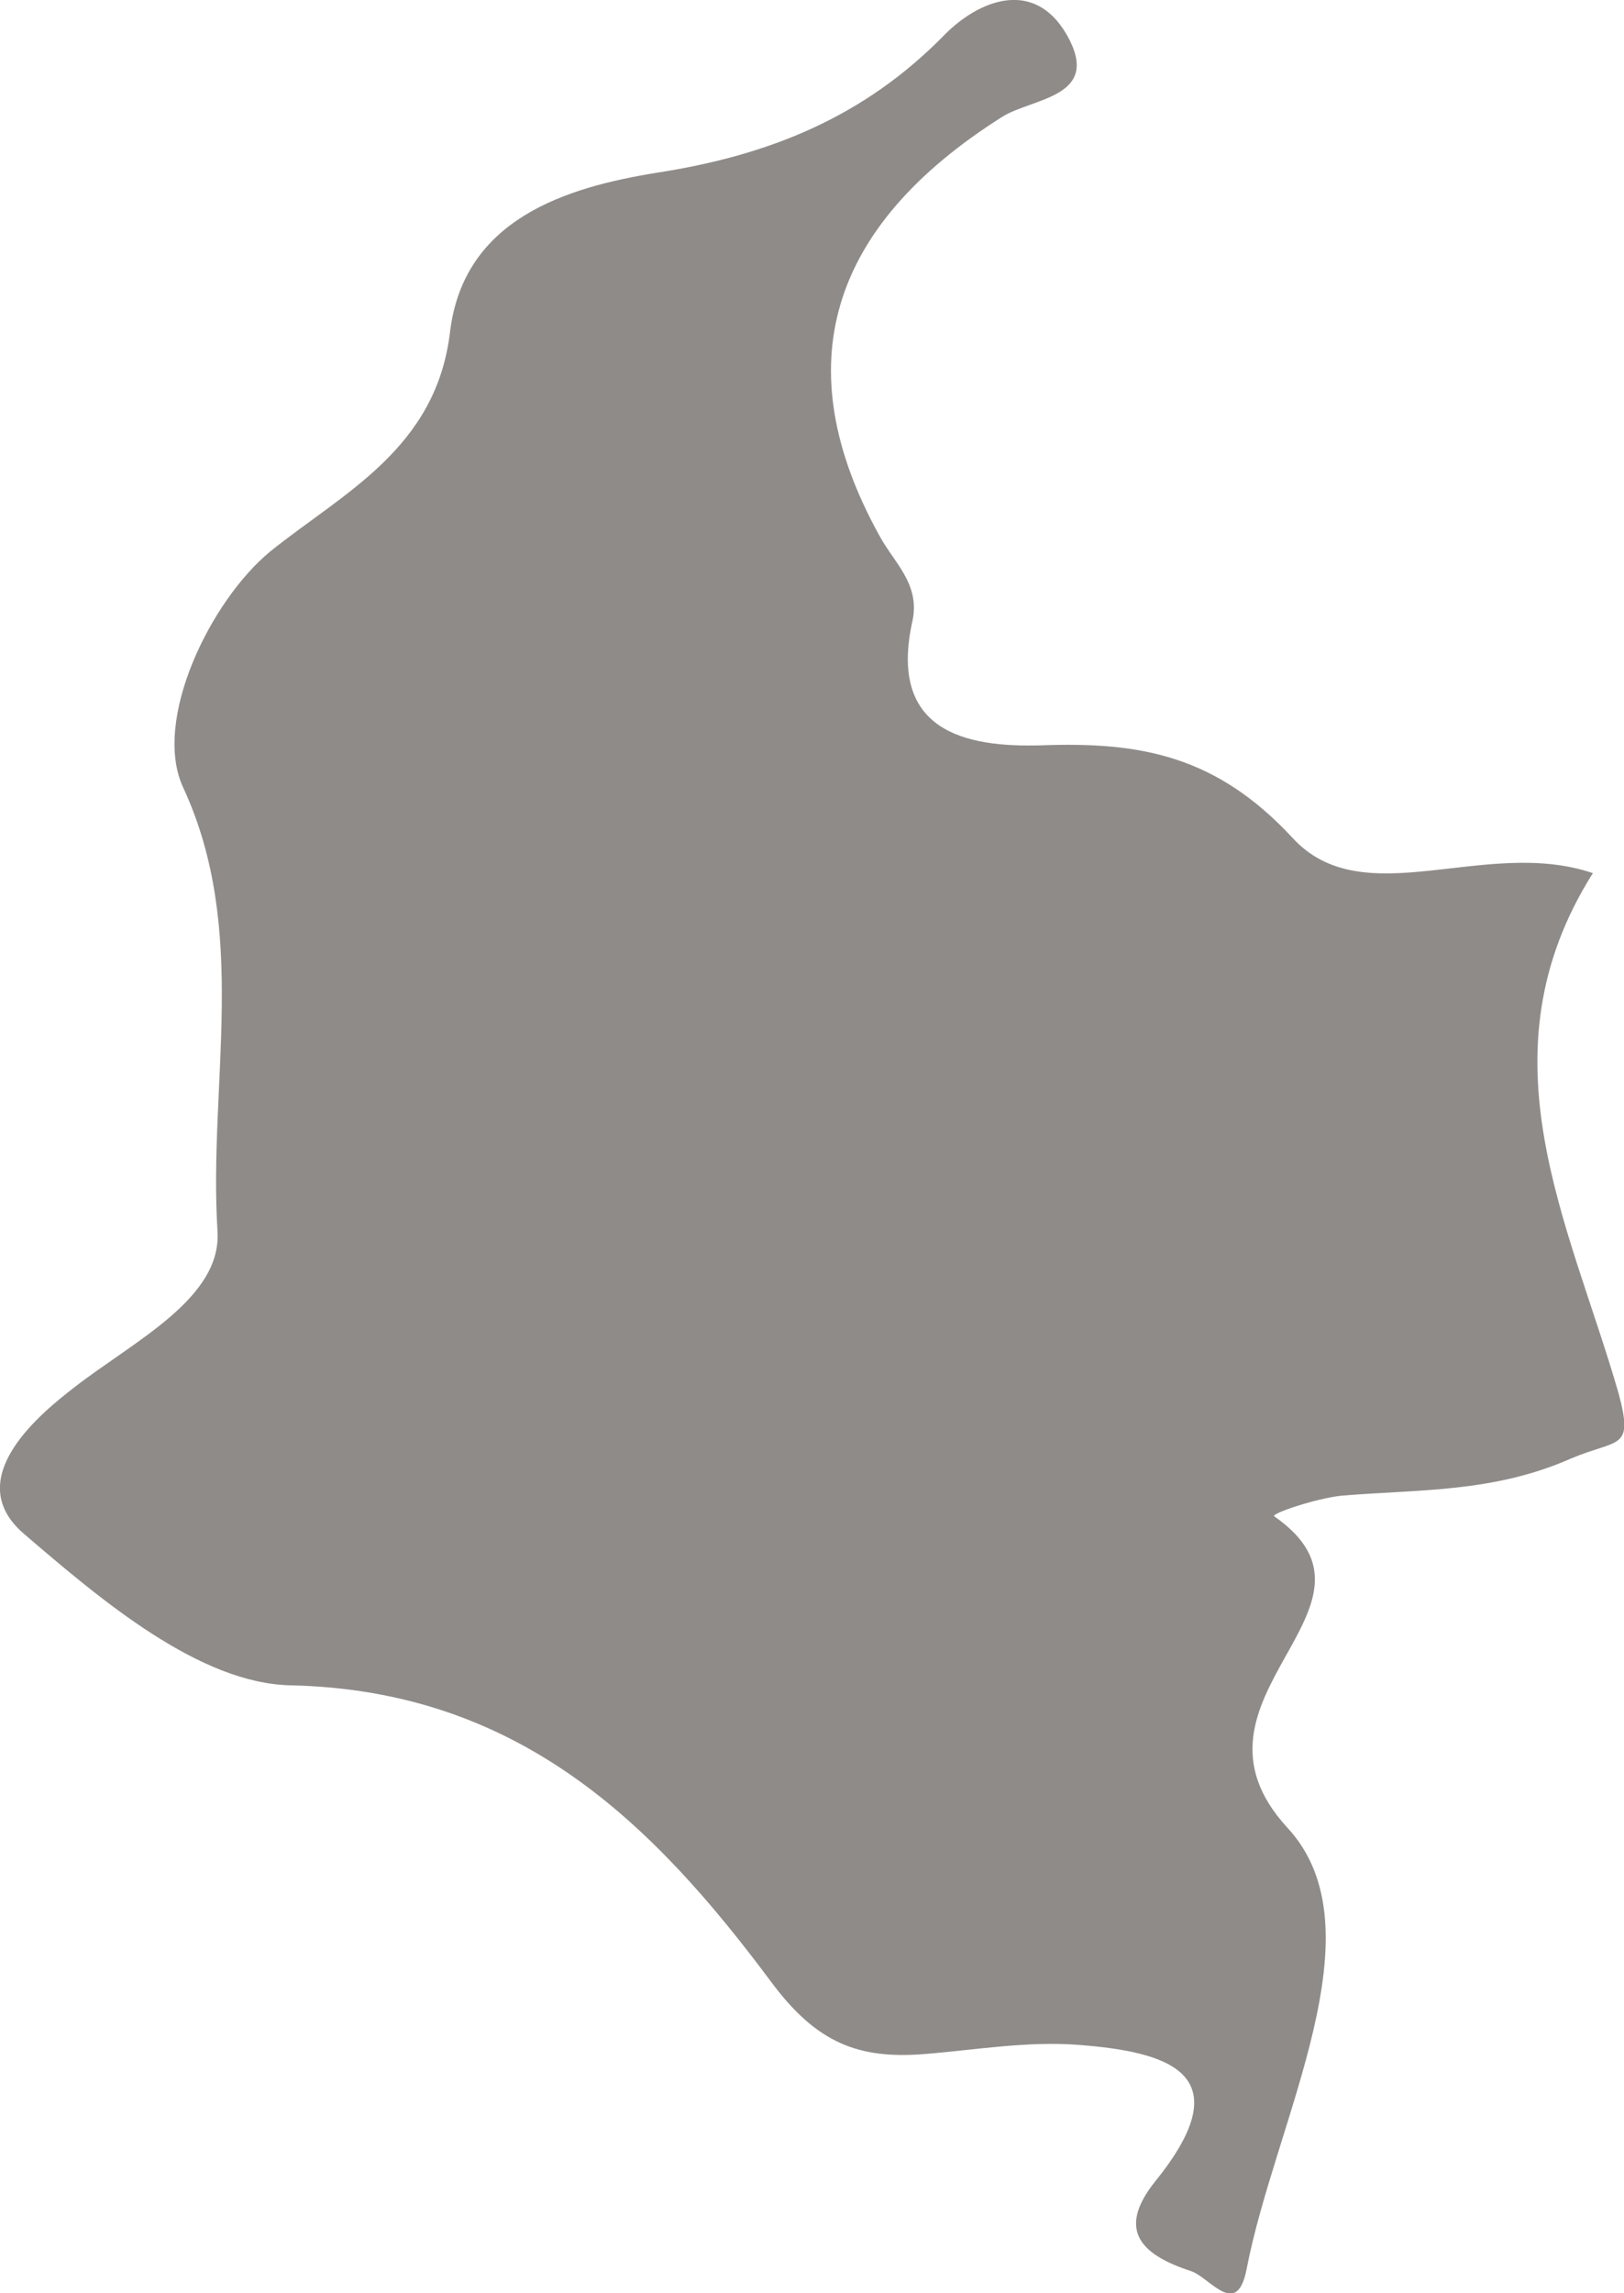 <!-- Generator: Adobe Illustrator 19.2.0, SVG Export Plug-In  -->
<svg version="1.1"
	 xmlns="http://www.w3.org/2000/svg" xmlns:xlink="http://www.w3.org/1999/xlink" xmlns:a="http://ns.adobe.com/AdobeSVGViewerExtensions/3.0/"
	 x="0px" y="0px" width="354.7px" height="500.6px" viewBox="0 0 354.7 500.6" enable-background="new 0 0 354.7 500.6"
	 xml:space="preserve">
<defs>
</defs>
<path id="XMLID_1_" opacity="0.5" fill-rule="evenodd" clip-rule="evenodd" fill="#211915" d="M347.9,190.6
	c-23.6-8-50.1,9.2-65.6-7.7c-16.6-17.9-33.1-21-54.8-20.2c-16.6,0.5-33.6-3-28.2-27.2c1.7-8.1-4.1-12.7-7.3-18.7
	c-20.3-36.8-11.1-67.3,26.9-91.3c6.7-4.2,21.9-4.2,14.1-17.9c-7.2-12.5-19.3-7.5-26.7,0c-17.5,17.9-38.2,26.3-62.8,30.1
	c-19.9,3.2-42.2,10.1-45.2,34.7c-3,25.6-23.4,35.2-39.3,48c-13,10.7-25.8,36.8-19,51.5c14.5,31.2,5.5,64.6,7.5,96.8
	c1,14.7-18.2,24-31.2,34.1C9.6,308-9,322.6,5.2,334.8c17,14.6,38.4,32.7,58.3,33.1c49.9,1.1,79.2,30.2,104.9,64.7
	c10,13.5,19.2,16.9,33.4,15.8c11.2-0.9,22.7-2.9,33.9-2c19.2,1.5,35.8,6.1,16.6,29.8c-8.8,11-2.5,16.2,7.9,19.6
	c4.2,1.5,10,10.5,12.1-0.6c6.3-32.5,29.5-73.9,8.9-96.2c-26.2-28.4,25.7-48.1-2.9-68c-0.7-0.6,9.1-3.9,14.7-4.5
	c16.8-1.4,33.1-0.6,50.1-8.1c10.4-4.4,13.8-1.7,10.4-14.3C342.8,267,322.8,230.4,347.9,190.6L347.9,190.6z M347.9,190.6"/>
</svg>
